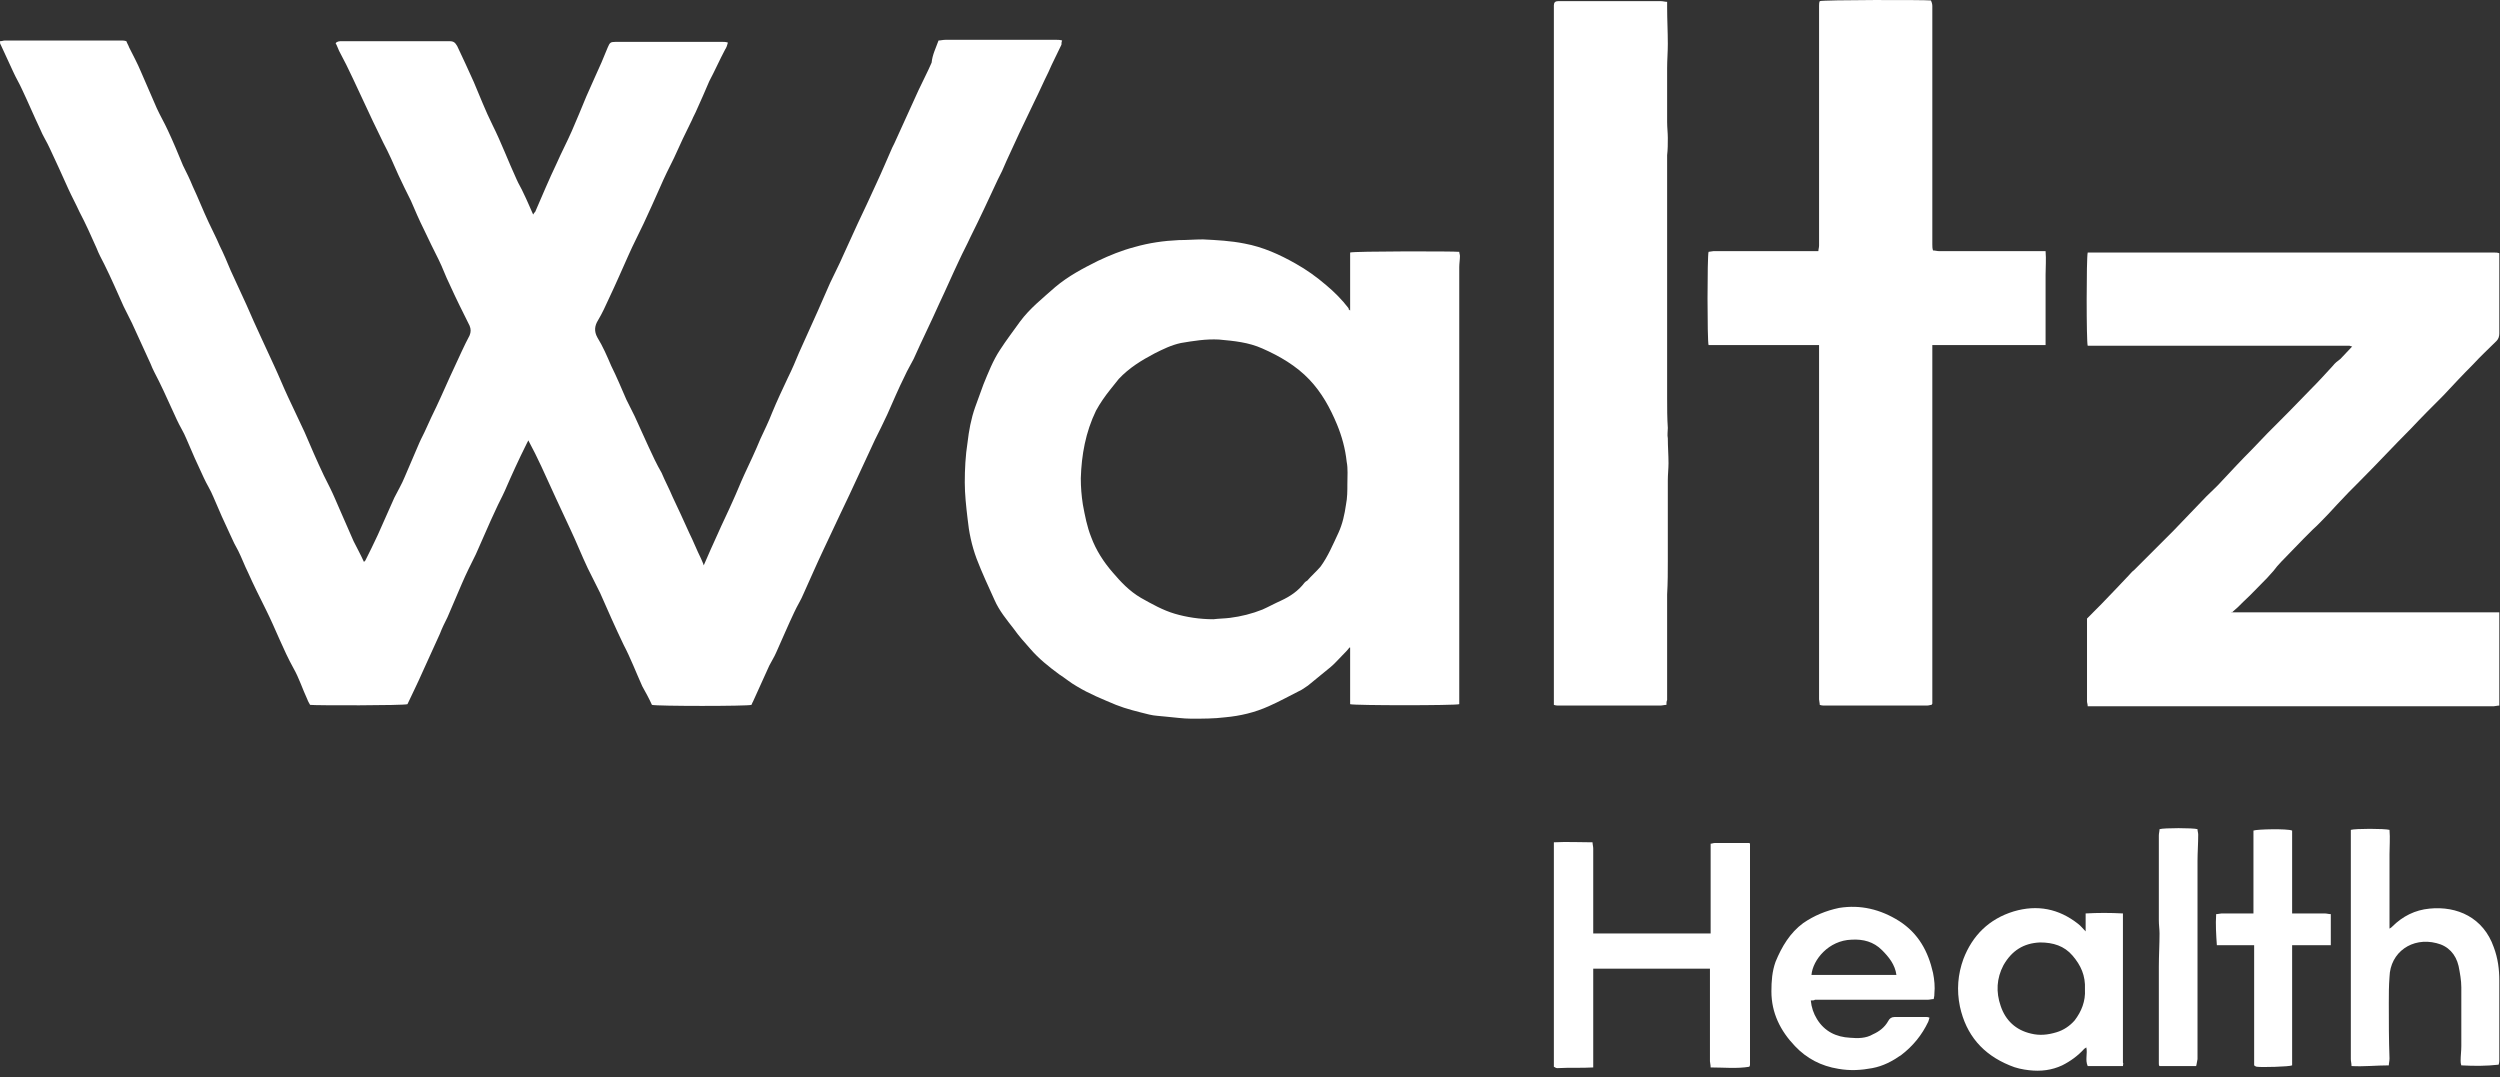 <svg width="362" height="156" viewBox="0 0 362 156" fill="none" xmlns="http://www.w3.org/2000/svg">
<rect x="0" y="0" width="362" height="156" fill="#333333" stroke="none"/>
<path d="M135.9 5.866C136.2 5.866 136.5 5.766 136.9 5.766C139.7 5.766 142.5 5.766 145.3 5.766C147.9 5.766 150.4 5.766 153 5.766C153.2 5.766 153.5 5.766 153.8 5.866C153.7 6.066 153.7 6.266 153.7 6.466C153.1 7.766 152.4 9.066 151.8 10.466C151.1 11.866 150.5 13.266 149.8 14.666C149.1 16.166 148.3 17.766 147.6 19.266C146.8 21.066 145.9 22.866 145.1 24.766C144.9 25.166 144.7 25.566 144.5 25.966C143.2 28.766 141.9 31.566 140.5 34.366C140 35.466 139.4 36.566 138.9 37.666C137.9 39.766 137 41.866 136 43.966C134.8 46.666 133.5 49.266 132.3 51.966C131.9 52.766 131.4 53.566 131 54.466C130.1 56.266 129.3 58.166 128.5 59.966C127.9 61.266 127.3 62.466 126.7 63.666C125 67.266 123.4 70.866 121.7 74.366C120.9 76.066 120.1 77.766 119.3 79.466C118.3 81.566 117.4 83.666 116.4 85.866C116 86.866 115.4 87.766 115 88.666C114.1 90.566 113.3 92.466 112.4 94.466C112.1 95.166 111.7 95.766 111.4 96.366C110.6 98.166 109.8 99.866 109 101.666C108.9 101.766 108.9 101.966 108.8 102.066C108.3 102.266 95.1 102.266 94.4 102.066C94 101.166 93.5 100.266 93 99.366C92.1 97.366 91.3 95.266 90.3 93.366C89.1 90.866 88 88.366 86.9 85.866C86.3 84.666 85.7 83.466 85.1 82.266C84.2 80.366 83.5 78.566 82.6 76.666C81.2 73.666 79.8 70.666 78.4 67.566C77.8 66.266 77.2 65.066 76.5 63.766C76.4 63.966 76.3 64.166 76.2 64.366C75.1 66.566 74.1 68.766 73.1 71.066C72.7 71.966 72.2 72.866 71.8 73.766C70.8 75.866 69.9 78.066 68.9 80.266C68.2 81.666 67.5 83.066 66.9 84.466C66.2 86.066 65.5 87.766 64.8 89.366C64.4 90.166 64 90.966 63.7 91.766C62.9 93.566 62 95.466 61.2 97.266C60.5 98.866 59.7 100.466 59 101.966C58.5 102.166 45.7 102.166 44.9 102.066C44.8 101.866 44.6 101.566 44.5 101.266C43.8 99.766 43.3 98.166 42.5 96.766C41 94.066 39.9 91.066 38.5 88.266C37.6 86.466 36.7 84.666 35.9 82.866C35.4 81.866 35 80.766 34.5 79.766C34.1 79.066 33.7 78.266 33.4 77.566C32.5 75.666 31.7 73.866 30.9 71.966C30.5 70.966 29.9 70.066 29.5 69.166C28.6 67.266 27.8 65.466 27 63.566C26.6 62.566 26 61.666 25.6 60.766C24.7 58.866 23.9 56.966 23 55.166C22.6 54.366 22.1 53.466 21.8 52.666C20.9 50.666 20 48.766 19.1 46.766C18.7 45.966 18.3 45.166 17.9 44.366C17 42.366 16.1 40.266 15.1 38.266C14.7 37.466 14.3 36.766 14 35.966C13.2 34.166 12.4 32.366 11.5 30.666C11 29.566 10.4 28.466 9.9 27.366C9 25.366 8.1 23.366 7.2 21.466C6.8 20.566 6.2 19.666 5.8 18.666C4.9 16.766 4.1 14.866 3.2 12.966C2.8 12.066 2.3 11.266 1.9 10.366C1.3 9.066 0.7 7.766 0.1 6.466C-1.52737e-06 6.366 0 6.166 0 5.966C0.3 5.966 0.5 5.866 0.7 5.866C6.3 5.866 12 5.866 17.6 5.866C17.8 5.866 18 5.866 18.3 5.966C18.4 6.266 18.6 6.566 18.7 6.866C19.3 8.066 19.9 9.166 20.4 10.366C21.2 12.166 21.9 13.866 22.7 15.666C23.2 16.766 23.8 17.766 24.3 18.866C25.1 20.566 25.8 22.266 26.5 23.966C27 24.966 27.5 25.966 27.9 26.966C28.7 28.666 29.4 30.466 30.2 32.166C30.7 33.266 31.3 34.366 31.8 35.566C32.4 36.766 32.9 37.966 33.4 39.166C34.2 40.866 34.9 42.466 35.7 44.166C36.4 45.766 37.1 47.366 37.9 49.066C38.5 50.366 39.1 51.666 39.7 52.966C40.4 54.466 41 55.966 41.7 57.466C42.5 59.166 43.3 60.866 44.1 62.566C45 64.666 45.9 66.766 46.9 68.866C47.2 69.466 47.5 70.066 47.8 70.666C48.3 71.666 48.7 72.666 49.1 73.566C49.8 75.166 50.5 76.766 51.2 78.366C51.7 79.366 52.2 80.266 52.7 81.366C52.8 81.266 52.9 81.166 52.9 81.166C53.5 79.966 54.1 78.766 54.7 77.466C55.5 75.666 56.3 73.866 57.1 72.066C57.6 71.066 58.2 70.066 58.6 69.066C59.3 67.466 60 65.766 60.7 64.166C61 63.466 61.4 62.766 61.7 62.066C62.2 60.966 62.7 59.866 63.2 58.866C64.1 56.966 64.9 55.066 65.8 53.166C66.5 51.666 67.2 50.066 68 48.566C68.2 48.066 68.2 47.666 68 47.166C67 45.166 66 43.166 65.1 41.166C64.5 39.966 64.1 38.766 63.5 37.566C62.8 36.166 62.1 34.766 61.4 33.266C60.7 31.866 60.1 30.466 59.5 29.066C58.9 27.866 58.3 26.666 57.7 25.366C57 23.766 56.3 22.166 55.5 20.666C55 19.666 54.5 18.566 54 17.566C53 15.466 52.1 13.466 51.1 11.366C50.5 10.066 49.8 8.666 49.1 7.366C48.9 6.966 48.8 6.566 48.6 6.266C48.8 5.966 49.2 5.966 49.4 5.966C52.4 5.966 55.4 5.966 58.5 5.966C60.7 5.966 62.9 5.966 65.1 5.966C65.7 5.966 65.9 6.166 66.2 6.666C67 8.366 67.8 10.066 68.6 11.866C69.5 13.966 70.3 16.066 71.3 18.066C72.6 20.666 73.6 23.366 74.8 25.966C75.1 26.666 75.5 27.266 75.8 27.966C76.3 28.966 76.7 29.966 77.2 31.066C77.3 30.866 77.4 30.766 77.5 30.666C78.5 28.366 79.5 25.966 80.6 23.666C81.3 22.066 82.1 20.566 82.8 18.966C83.5 17.366 84.2 15.666 84.9 13.966C85.3 13.066 85.7 12.166 86.1 11.266C86.8 9.766 87.4 8.366 88 6.866C88.3 6.166 88.4 6.066 89.1 6.066C94.3 6.066 99.5 6.066 104.7 6.066C104.9 6.066 105.1 6.066 105.4 6.166C105.3 6.566 105.2 6.866 105 7.166C104.2 8.666 103.5 10.266 102.7 11.766C102.1 13.166 101.5 14.566 100.9 15.866C100.7 16.366 100.4 16.866 100.2 17.366C99.3 19.166 98.4 21.066 97.6 22.866C96.9 24.266 96.2 25.666 95.6 27.066C94.8 28.866 94 30.666 93.2 32.366C92.5 33.866 91.7 35.366 91 36.966C90.1 38.966 89.2 41.066 88.2 43.166C87.7 44.266 87.2 45.366 86.6 46.366C86.1 47.166 86 47.966 86.5 48.866C87.3 50.166 87.9 51.566 88.5 52.966C89.3 54.566 90 56.266 90.7 57.866C91.1 58.666 91.5 59.466 91.9 60.266C92.6 61.766 93.2 63.166 93.9 64.666C94.5 65.966 95.1 67.266 95.8 68.466C96.3 69.666 96.9 70.766 97.4 71.966C98.2 73.666 99 75.366 99.8 77.166C100.4 78.366 100.9 79.666 101.5 80.866C101.6 81.166 101.8 81.466 101.9 81.866C102.6 80.266 103.2 78.866 103.9 77.366C104.6 75.766 105.4 74.166 106.1 72.566C106.7 71.266 107.2 69.966 107.8 68.666C108.6 66.966 109.4 65.266 110.1 63.566C110.7 62.266 111.3 61.066 111.8 59.766C112.5 58.066 113.3 56.366 114.1 54.666C114.7 53.466 115.2 52.266 115.7 51.066C116.6 49.066 117.5 47.066 118.4 45.066C119 43.666 119.6 42.366 120.2 40.966C120.8 39.666 121.5 38.366 122.1 36.966C122.8 35.466 123.5 33.866 124.2 32.366C125.1 30.466 126 28.566 126.9 26.566C127.7 24.866 128.4 23.166 129.2 21.366C129.3 21.166 129.4 20.966 129.5 20.766C130.7 18.166 131.8 15.666 133 13.066C133.6 11.766 134.3 10.466 134.9 9.066C135 7.966 135.5 6.966 135.9 5.866Z" fill="white"/>
<path d="M195.5 44.966C195.5 43.466 195.5 42.066 195.5 40.666C195.5 39.266 195.5 37.866 195.5 36.566C196 36.366 210.5 36.366 211.3 36.466C211.3 36.666 211.4 36.866 211.4 37.066C211.4 37.566 211.3 38.166 211.3 38.666C211.3 59.466 211.3 80.266 211.3 101.166C211.3 101.466 211.3 101.766 211.3 101.966C210.7 102.166 196.1 102.166 195.5 101.966C195.5 99.266 195.5 96.466 195.5 93.766H195.4C195.1 94.166 194.7 94.566 194.4 94.866C193.8 95.466 193.3 96.066 192.7 96.566C191.6 97.466 190.5 98.366 189.4 99.266C189.1 99.466 188.8 99.666 188.5 99.866C186.9 100.666 185.3 101.566 183.7 102.266C181.7 103.166 179.6 103.666 177.4 103.866C175.8 104.066 174.1 104.066 172.5 104.066C171.3 104.066 170 103.866 168.8 103.766C168 103.666 167.2 103.666 166.4 103.466C164.8 103.066 163.1 102.666 161.6 102.066C159.7 101.266 157.7 100.466 155.9 99.366C155 98.866 154.2 98.166 153.4 97.666C151.9 96.566 150.4 95.366 149.2 93.966C148.4 93.066 147.5 92.066 146.8 91.066C145.8 89.766 144.7 88.466 144 86.866C143.1 84.866 142.2 82.966 141.4 80.866C140.7 78.966 140.3 77.066 140.1 75.066C139.9 73.366 139.7 71.566 139.7 69.866C139.7 67.966 139.8 65.966 140.1 64.066C140.3 62.366 140.6 60.666 141.2 58.966C141.6 57.866 142 56.766 142.4 55.666C143.1 53.966 143.8 52.166 144.8 50.666C145.7 49.266 146.7 47.966 147.7 46.566C149.1 44.666 151 43.166 152.8 41.566C154.7 39.966 156.8 38.866 159 37.766C160.7 36.966 162.4 36.266 164.3 35.766C166.4 35.166 168.5 34.866 170.7 34.766C171.9 34.766 173 34.666 174.2 34.666C176.2 34.766 178.2 34.866 180.2 35.266C182.9 35.766 185.3 36.866 187.6 38.166C189.2 39.066 190.6 40.066 192 41.266C193.2 42.266 194.3 43.366 195.3 44.666C195.2 44.766 195.3 44.766 195.5 44.966ZM175.7 89.666C176.5 89.566 177.3 89.566 178.1 89.466C179.7 89.266 181.3 88.866 182.8 88.266C183.7 87.866 184.6 87.366 185.5 86.966C186.8 86.366 188 85.566 188.9 84.366C189 84.266 189.1 84.166 189.3 84.066C189.9 83.366 190.6 82.766 191.2 82.066C192.3 80.566 193 78.866 193.8 77.166C194.4 75.866 194.7 74.466 194.9 73.066C195.1 72.066 195.1 71.066 195.1 70.066C195.1 68.966 195.2 67.866 195 66.866C194.8 64.966 194.3 63.166 193.6 61.466C192.6 59.066 191.4 56.866 189.6 54.966C187.7 52.966 185.3 51.566 182.8 50.466C180.8 49.566 178.7 49.366 176.5 49.166C174.6 49.066 172.8 49.366 171 49.666C169.6 49.966 168.4 50.566 167.2 51.166C165.3 52.166 163.5 53.266 162 54.866C161.6 55.366 161.2 55.866 160.8 56.366C160 57.366 159.3 58.366 158.7 59.466C157.2 62.566 156.6 65.866 156.5 69.266C156.5 70.566 156.6 71.766 156.8 73.066C157.1 74.666 157.4 76.266 158 77.766C158.7 79.666 159.8 81.366 161.1 82.866C162.3 84.266 163.5 85.566 165.2 86.566C166.8 87.466 168.4 88.366 170.1 88.866C171.8 89.366 173.7 89.666 175.7 89.666Z" fill="white"/>
<path d="M323.1 88.666C327.4 88.666 331.7 88.666 336 88.666C340.3 88.666 344.6 88.666 349 88.666C353.3 88.666 357.6 88.666 361.9 88.666C361.9 93.266 361.9 97.666 361.9 102.166C361.6 102.166 361.3 102.266 361.1 102.266C357.6 102.266 354.1 102.266 350.7 102.266C334.9 102.266 319.1 102.266 303.3 102.266C303 102.266 302.6 102.266 302.3 102.266C302.3 101.966 302.2 101.766 302.2 101.566C302.2 97.766 302.2 93.866 302.2 90.066C302.2 89.966 302.2 89.766 302.2 89.566C303.6 88.166 305 86.766 306.4 85.266C307 84.666 307.6 83.966 308.2 83.366C308.5 83.066 308.7 82.766 309 82.566C310.1 81.466 311.2 80.366 312.3 79.266C313.1 78.466 313.9 77.666 314.7 76.866C316.3 75.166 317.9 73.566 319.5 71.866C320.3 71.066 321.1 70.366 321.8 69.566C323.2 68.066 324.6 66.566 326 65.166C326.8 64.366 327.5 63.566 328.3 62.766C330.4 60.666 332.5 58.566 334.6 56.366C335.7 55.266 336.7 54.166 337.8 52.966C338.1 52.566 338.5 52.266 338.9 51.966C339.5 51.366 340 50.766 340.6 50.166C340.4 50.166 340.3 50.066 340.2 50.066C340 50.066 339.8 50.066 339.6 50.066C327.4 50.066 315.3 50.066 303.1 50.066C302.8 50.066 302.5 50.066 302.3 50.066C302.1 49.566 302.1 37.266 302.3 36.566C302.6 36.566 302.9 36.566 303.2 36.566C316 36.566 328.9 36.566 341.7 36.566C348.2 36.566 354.7 36.566 361.1 36.566C361.4 36.566 361.6 36.566 361.9 36.666C361.9 37.066 361.9 37.466 361.9 37.766C361.9 41.266 361.9 44.766 361.9 48.266C361.9 48.666 361.8 49.066 361.5 49.366C360.4 50.466 359.2 51.566 358.1 52.766C356.6 54.266 355.2 55.766 353.8 57.266C352.2 58.866 350.6 60.466 349.1 62.066C346.6 64.566 344.2 67.166 341.7 69.666C340.6 70.766 339.5 71.866 338.4 73.066C338 73.466 337.6 73.966 337.2 74.366C336.4 75.166 335.7 75.966 334.9 76.666C334.5 77.066 334 77.566 333.6 77.966C332.5 79.066 331.4 80.266 330.3 81.366C329.9 81.766 329.5 82.266 329.2 82.666C328.9 82.966 328.6 83.366 328.3 83.666C327.1 84.866 326 86.066 324.8 87.166C324.6 87.366 324.3 87.666 324.1 87.866C323.8 88.166 323.5 88.366 323.2 88.666C323.1 88.566 323.1 88.566 323.1 88.666Z" fill="white"/>
<path d="M263.4 49.966C258 49.966 252.7 49.966 247.4 49.966C247.2 49.366 247.2 37.066 247.4 36.466C247.6 36.466 247.9 36.366 248.1 36.366C252.9 36.366 257.7 36.366 262.5 36.366C262.7 36.366 263 36.366 263.3 36.366C263.3 36.066 263.4 35.866 263.4 35.566C263.4 25.366 263.4 15.266 263.4 5.066C263.4 3.666 263.4 2.266 263.4 0.866C263.4 0.666 263.4 0.366 263.5 0.166C264 -0.034 278.6 -0.034 279.6 0.066C279.7 0.266 279.8 0.566 279.8 0.866C279.8 1.466 279.8 2.066 279.8 2.666C279.8 13.566 279.8 24.466 279.8 35.366C279.8 35.666 279.8 35.966 279.9 36.266C280.2 36.266 280.5 36.366 280.8 36.366C285.6 36.366 290.5 36.366 295.3 36.366C295.6 36.366 295.8 36.366 296.2 36.366C296.3 37.566 296.2 38.666 296.2 39.766C296.2 40.866 296.2 42.066 296.2 43.166C296.2 44.266 296.2 45.366 296.2 46.566C296.2 47.666 296.2 48.766 296.2 49.966C290.7 49.966 285.2 49.966 279.8 49.966C279.8 67.266 279.8 84.566 279.8 101.866C279.8 101.966 279.7 101.966 279.7 102.066C279.5 102.066 279.3 102.166 279 102.166C274.1 102.166 269.1 102.166 264.2 102.166C264 102.166 263.8 102.166 263.5 102.066C263.5 101.766 263.4 101.466 263.4 101.266C263.4 87.966 263.4 74.666 263.4 61.266C263.4 57.666 263.4 54.166 263.4 50.566C263.4 50.466 263.4 50.266 263.4 49.966Z" fill="white"/>
<path d="M241.3 102.066C241 102.066 240.7 102.166 240.4 102.166C235.5 102.166 230.6 102.166 225.7 102.166C225.5 102.166 225.3 102.166 225 102.066C225 101.766 225 101.466 225 101.166C225 87.866 225 74.666 225 61.366C225 41.366 225 21.466 225 1.466C225 1.266 225 0.966 225 0.766C225 0.366 225.2 0.166 225.6 0.166C225.7 0.166 225.8 0.166 226 0.166C230.8 0.166 235.6 0.166 240.5 0.166C240.8 0.166 241.1 0.266 241.4 0.266C241.4 0.566 241.4 0.866 241.4 1.066C241.4 2.866 241.5 4.566 241.5 6.366C241.5 7.566 241.4 8.666 241.4 9.866C241.4 10.766 241.4 11.666 241.4 12.566C241.4 14.266 241.4 15.966 241.4 17.666C241.4 18.466 241.5 19.266 241.5 19.966C241.5 20.766 241.5 21.666 241.4 22.466C241.4 26.066 241.4 29.666 241.4 33.166C241.4 41.366 241.4 49.466 241.4 57.666C241.4 59.066 241.4 60.566 241.5 61.966C241.5 62.466 241.4 62.966 241.5 63.466C241.5 64.666 241.6 65.866 241.6 67.066C241.6 67.866 241.5 68.666 241.5 69.566C241.5 70.366 241.5 71.166 241.5 71.966C241.5 72.666 241.5 73.366 241.5 74.166C241.5 74.566 241.5 74.966 241.5 75.366C241.5 77.266 241.5 79.166 241.5 81.166C241.5 82.766 241.5 84.366 241.4 86.066C241.4 87.966 241.4 89.766 241.4 91.666C241.4 94.866 241.4 98.166 241.4 101.366C241.3 101.566 241.3 101.766 241.3 102.066Z" fill="white"/>
<path d="M225 121.966C226.9 121.866 228.7 121.966 230.6 121.966C230.6 122.266 230.7 122.566 230.7 122.866C230.7 126.666 230.7 130.466 230.7 134.366C230.7 134.666 230.7 134.866 230.7 135.166C233.6 135.166 236.4 135.166 239.2 135.166C242 135.166 244.8 135.166 247.7 135.166C247.7 132.966 247.7 130.866 247.7 128.666C247.7 126.466 247.7 124.366 247.7 122.166C247.9 122.166 248.1 122.066 248.3 122.066C249.9 122.066 251.4 122.066 253 122.066C253.1 122.066 253.2 122.066 253.3 122.066L253.4 122.166C253.4 122.266 253.4 122.266 253.4 122.366C253.4 132.866 253.4 143.266 253.4 153.766C253.4 153.866 253.4 153.966 253.4 154.166C253.4 154.266 253.4 154.266 253.3 154.466C251.5 154.766 249.6 154.566 247.7 154.566C247.7 154.166 247.6 153.866 247.6 153.666C247.6 149.466 247.6 145.266 247.6 141.066C247.6 140.866 247.6 140.566 247.6 140.266C241.9 140.266 236.3 140.266 230.7 140.266C230.7 140.466 230.7 140.766 230.7 140.966C230.7 145.166 230.7 149.366 230.7 153.666C230.7 153.966 230.7 154.166 230.7 154.566C229 154.666 227.3 154.566 225.5 154.666C225.3 154.666 225.2 154.566 225 154.466C225 143.466 225 132.766 225 121.966Z" fill="white"/>
<path d="M345.9 154.266C344.1 154.266 342.3 154.466 340.5 154.366C340.5 153.966 340.4 153.666 340.4 153.366C340.4 145.066 340.4 136.866 340.4 128.566C340.4 125.966 340.4 123.366 340.4 120.766C340.4 120.566 340.4 120.366 340.4 120.166C341 119.966 345.3 119.966 346 120.166C346.1 121.366 346 122.566 346 123.666C346 124.866 346 126.066 346 127.266C346 128.466 346 129.666 346 130.866C346 132.066 346 133.266 346 134.466C346.2 134.366 346.3 134.266 346.4 134.166C347.9 132.666 349.7 131.766 351.8 131.566C355.8 131.166 359.6 132.866 361.1 137.166C361.7 138.766 361.9 140.366 361.9 141.966C361.9 145.766 361.9 149.666 361.9 153.466C361.9 153.666 361.9 153.866 361.8 154.166C360 154.366 358.3 154.366 356.4 154.266C356.3 153.966 356.3 153.766 356.3 153.566C356.3 152.866 356.4 152.166 356.4 151.466C356.4 148.666 356.4 145.766 356.4 142.966C356.4 141.966 356.2 140.866 356 139.866C355.6 138.166 354.5 136.966 352.8 136.566C349.3 135.666 346.1 137.866 346 141.466C345.9 142.766 345.9 143.966 345.9 145.266C345.9 147.966 345.9 150.566 346 153.266C346 153.666 345.9 153.966 345.9 154.266Z" fill="white"/>
<path d="M307.4 154.366C305.7 154.366 304 154.366 302.3 154.366C301.9 153.466 302.3 152.566 302.1 151.666C302 151.766 301.9 151.766 301.8 151.866C300.9 152.866 299.8 153.666 298.6 154.266C297.1 154.966 295.5 155.166 293.8 154.966C292.9 154.866 291.9 154.666 291 154.266C287.1 152.666 284.7 149.866 283.8 145.766C283.3 143.366 283.5 141.066 284.3 138.866C285.6 135.466 288 133.066 291.6 131.966C295 130.966 298.1 131.566 300.9 133.766C301.3 134.066 301.6 134.466 302 134.866C302 133.966 302 133.166 302 132.266C303.8 132.166 305.5 132.166 307.4 132.266C307.4 139.466 307.4 146.666 307.4 153.866C307.5 153.966 307.4 154.166 307.4 154.366ZM301.9 143.266C302 141.266 301.3 139.766 300.1 138.366C298.9 136.966 297.3 136.466 295.4 136.466C293 136.566 291.3 137.666 290.1 139.766C289.1 141.666 289 143.666 289.7 145.666C290.4 147.766 291.9 149.166 294.1 149.666C295.3 149.966 296.5 149.866 297.8 149.466C298.8 149.166 299.7 148.566 300.4 147.766C301.4 146.466 302 144.966 301.9 143.266Z" fill="white"/>
<path d="M262.2 144.866C262.3 145.866 262.6 146.766 263.1 147.566C264.2 149.366 265.9 150.166 267.9 150.266C269 150.366 270.2 150.366 271.2 149.766C272.1 149.366 272.9 148.766 273.4 147.866C273.6 147.466 273.9 147.266 274.3 147.266C275.9 147.266 277.4 147.266 279 147.266C279.1 147.266 279.2 147.266 279.4 147.366C279.3 147.566 279.3 147.766 279.2 147.966C278.3 149.866 277 151.466 275.3 152.766C274 153.666 272.7 154.366 271.1 154.666C269.5 154.966 267.9 155.066 266.2 154.766C263.7 154.366 261.6 153.266 259.9 151.466C257.8 149.266 256.5 146.666 256.5 143.566C256.5 142.066 256.6 140.666 257.1 139.266C258 137.066 259.2 135.066 261.1 133.666C262.7 132.566 264.4 131.866 266.3 131.466C269.4 130.966 272.3 131.666 275 133.366C277.8 135.166 279.2 137.766 279.9 140.866C280.1 141.866 280.2 142.866 280.1 143.866C280.1 144.066 280.1 144.266 280 144.666C279.7 144.666 279.4 144.766 279.1 144.766C273.7 144.766 268.2 144.766 262.8 144.766C262.7 144.866 262.5 144.866 262.2 144.866ZM274.6 141.166C274.4 139.666 273.5 138.566 272.5 137.566C271.3 136.366 269.8 135.966 268.1 136.066C264.8 136.166 262.5 138.966 262.3 141.166C266.4 141.166 270.5 141.166 274.6 141.166Z" fill="white"/>
<path d="M326.4 136.866C324.6 136.866 322.8 136.866 321 136.866C320.9 135.366 320.8 133.866 320.9 132.366C321.2 132.366 321.5 132.266 321.7 132.266C323 132.266 324.3 132.266 325.6 132.266C325.8 132.266 326 132.266 326.3 132.266C326.3 128.166 326.3 124.266 326.3 120.266C326.8 120.066 331.2 119.966 331.9 120.266C331.9 124.266 331.9 128.166 331.9 132.266C332.2 132.266 332.4 132.266 332.6 132.266C333.9 132.266 335.3 132.266 336.6 132.266C336.9 132.266 337.2 132.366 337.5 132.366C337.5 133.866 337.5 135.366 337.5 136.866C335.6 136.866 333.8 136.866 331.9 136.866C331.9 142.766 331.9 148.566 331.9 154.266C331.5 154.466 327.4 154.566 326.8 154.466C326.7 154.466 326.5 154.366 326.4 154.266C326.4 148.466 326.4 142.666 326.4 136.866Z" fill="white"/>
<path d="M318 154.366C316.2 154.366 314.4 154.366 312.7 154.366C312.6 154.266 312.6 154.166 312.6 153.966C312.6 152.366 312.6 150.666 312.6 148.966C312.6 147.466 312.6 145.866 312.6 144.366C312.6 143.366 312.6 142.466 312.6 141.466C312.6 140.966 312.6 140.466 312.6 139.966C312.6 138.366 312.7 136.766 312.7 135.166C312.7 134.566 312.6 133.966 312.6 133.266C312.6 129.166 312.6 125.066 312.6 120.966C312.6 120.666 312.7 120.366 312.7 120.066C313.3 119.866 317.6 119.866 318.2 120.066C318.2 120.366 318.3 120.566 318.3 120.866C318.3 122.166 318.2 123.466 318.2 124.666C318.2 133.866 318.2 143.166 318.2 152.366C318.2 152.666 318.2 153.066 318.2 153.366C318.1 153.766 318.1 154.066 318 154.366Z" fill="white"/>
</svg>
